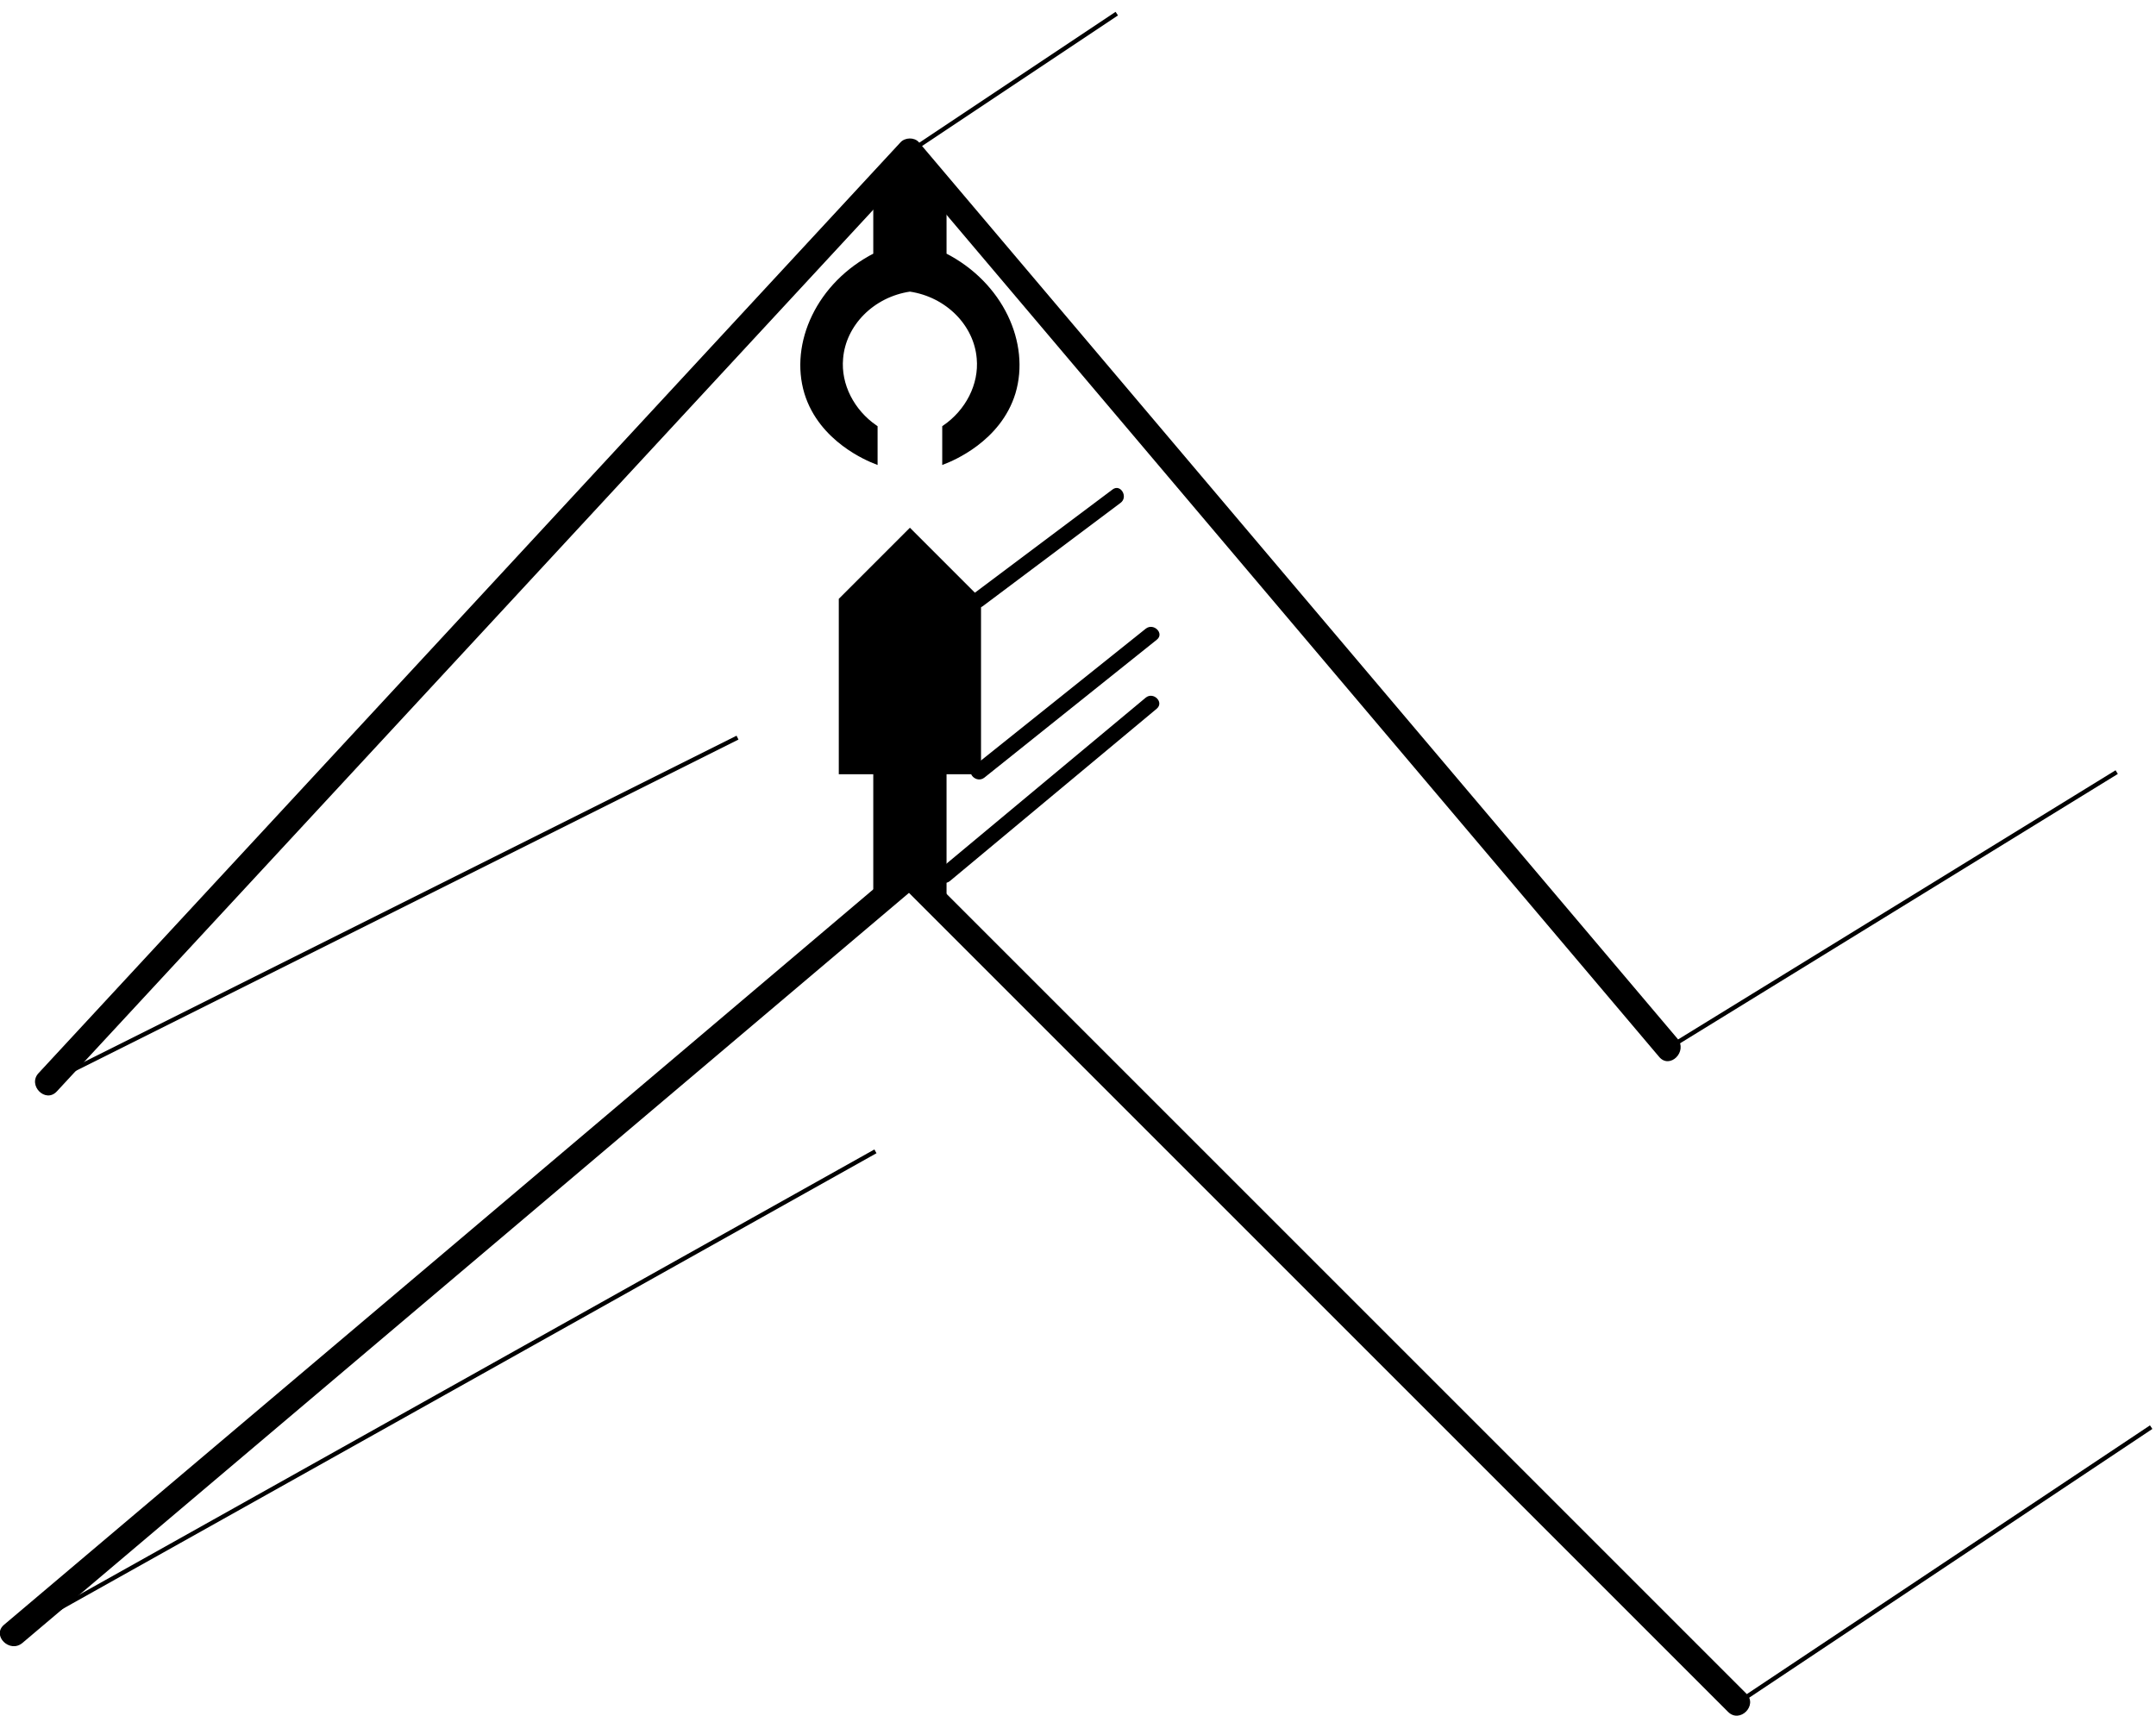 <?xml version="1.0" encoding="UTF-8"?>
<svg xmlns="http://www.w3.org/2000/svg" width="250" height="199" viewBox="0 0 250 199" fill="none">
  <g id="4820 1" clip-path="url(#clip0_762_291)">
    <g id="4820">
      <g id="Group">
        <path id="Vector" d="M2.598 190.53C37.262 161.224 71.885 131.878 106.549 102.573H104.43L200.383 198.526C201.743 199.886 203.862 197.767 202.502 196.407L106.549 100.454C105.949 99.854 105.029 99.934 104.43 100.454C69.806 129.799 35.143 159.105 0.479 188.411C-1 189.651 1.119 191.77 2.598 190.53Z" fill="black"></path>
        <path id="Vector_2" d="M105.509 89.539H113.505V69.548C110.826 66.87 108.188 64.231 105.509 61.552C102.83 64.231 100.191 66.87 97.513 69.548V89.539H105.509Z" fill="black" stroke="black" stroke-width="0.5" stroke-miterlimit="10"></path>
        <path id="Vector_3" d="M109.507 105.531V89.539H101.511V105.531C102.83 104.212 104.189 102.852 105.509 101.533C106.828 102.852 108.188 104.212 109.507 105.531Z" fill="black" stroke="black" stroke-width="0.5" stroke-miterlimit="10"></path>
        <path id="Vector_4" d="M114.145 90.178C120.822 84.861 127.458 79.504 134.135 74.186C135.055 73.466 133.775 72.187 132.856 72.907C126.179 78.224 119.542 83.582 112.865 88.899C111.946 89.619 113.225 90.898 114.145 90.178Z" fill="black"></path>
        <path id="Vector_5" d="M113.945 70.308C119.262 66.31 124.62 62.312 129.937 58.314C130.857 57.634 129.937 56.075 129.018 56.755C123.7 60.753 118.343 64.751 113.025 68.749C112.106 69.428 113.025 70.988 113.945 70.308Z" fill="black"></path>
        <path id="Vector_6" d="M110.146 102.173C118.142 95.496 126.139 88.859 134.135 82.183C135.014 81.423 133.735 80.183 132.855 80.903C124.859 87.58 116.863 94.217 108.867 100.893C107.987 101.653 109.267 102.893 110.146 102.173Z" fill="black"></path>
        <path id="Vector_7" d="M101.511 133.518C68.207 152.189 34.863 170.82 1.559 189.491" stroke="black" stroke-width="0.5" stroke-miterlimit="10"></path>
        <path id="Vector_8" d="M201.463 197.487C217.455 186.812 233.448 176.177 249.44 165.502" stroke="black" stroke-width="0.5" stroke-miterlimit="10"></path>
        <path id="Vector_9" d="M194.506 120.444C165.2 85.781 135.854 51.157 106.548 16.494C106.029 15.894 104.949 15.934 104.429 16.494C71.125 52.477 37.821 88.46 4.477 124.442C3.158 125.842 5.277 128 6.596 126.561C39.94 90.578 73.244 54.596 106.548 18.613H104.429C133.735 53.276 163.081 87.9 192.387 122.563C193.626 124.042 195.745 121.923 194.506 120.444Z" fill="black"></path>
        <path id="Vector_10" d="M101.511 21.572V29.568C94.914 32.926 91.796 39.843 93.515 45.56C95.194 51.037 100.712 53.236 101.511 53.556V49.558C98.832 47.719 97.233 44.641 97.513 41.562C97.833 37.604 101.151 34.206 105.509 33.566C109.867 34.206 113.186 37.604 113.505 41.562C113.785 44.641 112.186 47.719 109.507 49.558V53.556C110.307 53.236 115.824 51.037 117.503 45.56C119.223 39.843 116.104 32.926 109.507 29.568V21.572C108.188 20.252 106.829 18.893 105.509 17.573C104.19 18.893 102.83 20.252 101.511 21.572Z" fill="black" stroke="black" stroke-width="0.5" stroke-miterlimit="10"></path>
        <path id="Vector_11" d="M5.557 125.522L85.518 85.541" stroke="black" stroke-width="0.5" stroke-miterlimit="10"></path>
        <path id="Vector_12" d="M193.467 121.523C210.778 110.849 228.13 100.214 245.442 89.539" stroke="black" stroke-width="0.5" stroke-miterlimit="10"></path>
        <path id="Vector_13" d="M105.509 17.573C113.505 12.256 121.501 6.899 129.497 1.581" stroke="black" stroke-width="0.5" stroke-miterlimit="10"></path>
      </g>
    </g>
  </g>
  <defs>
    <clipPath id="clip0_762_291">
      <rect width="250" height="198.225" fill="white" transform="translate(0 0.741)"></rect>
    </clipPath>
  </defs>
</svg>
